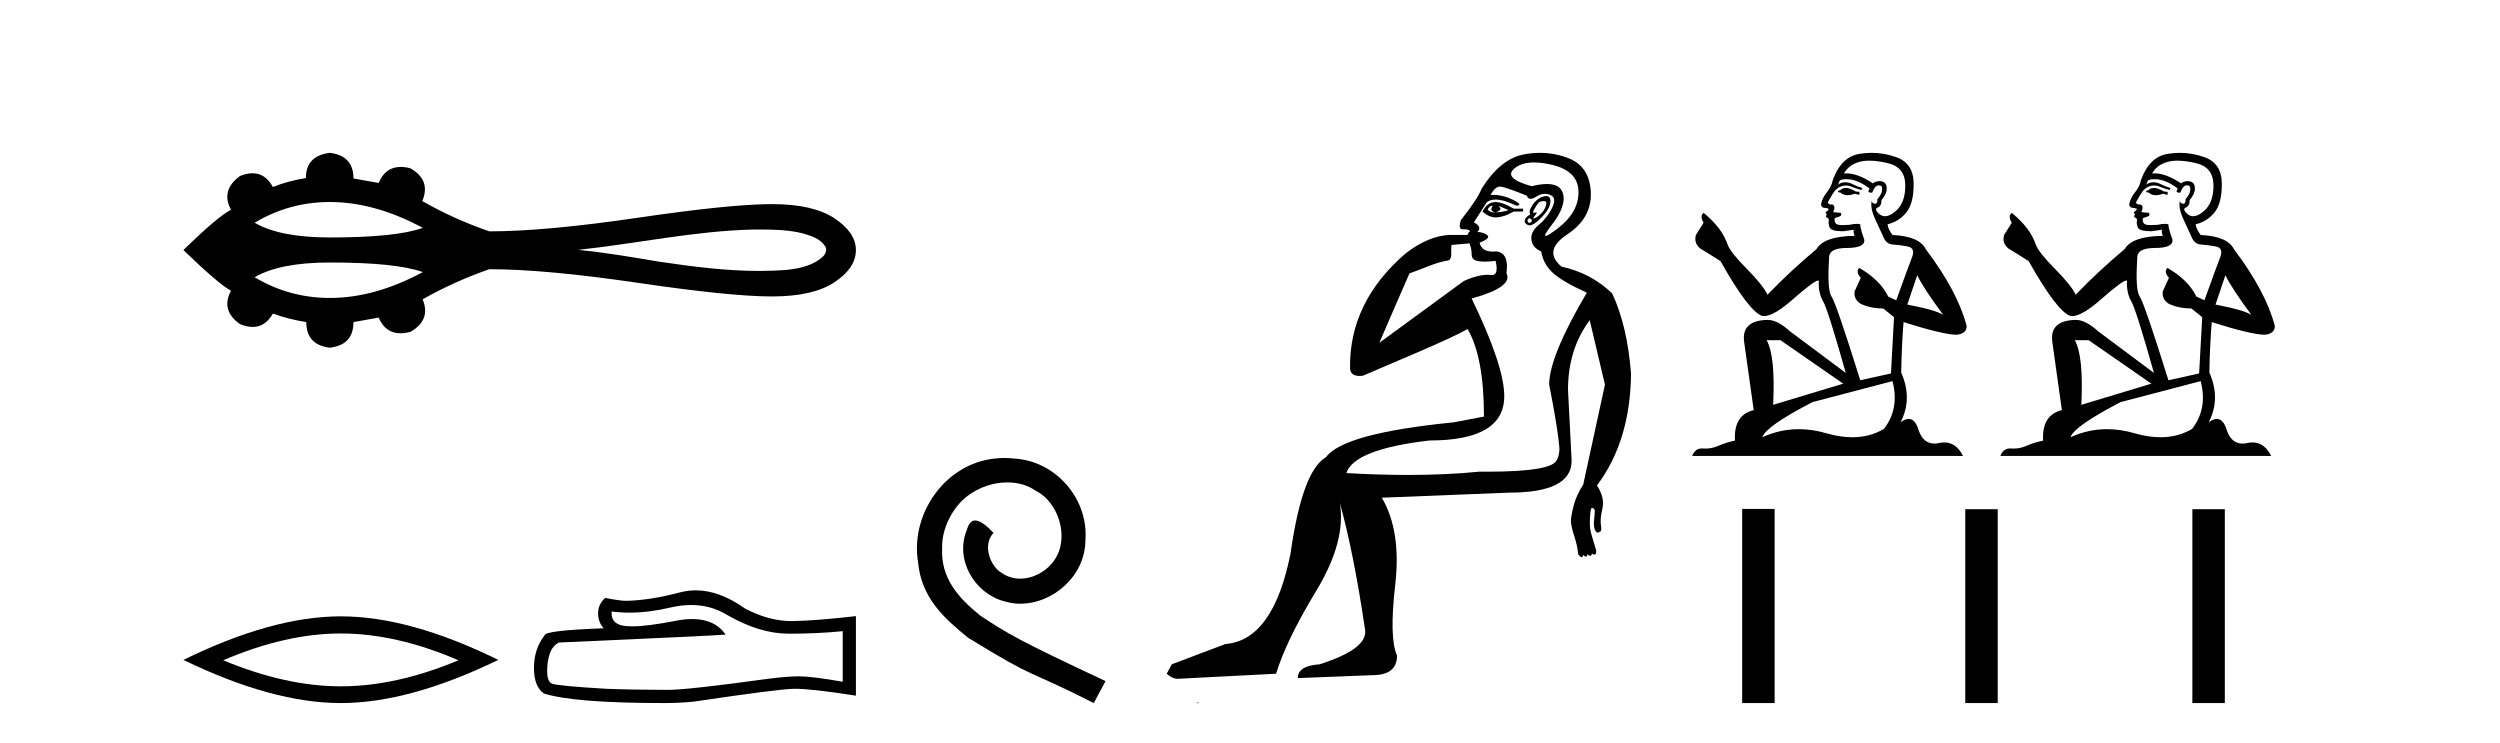 <?xml version='1.0' encoding='UTF-8' standalone='yes'?><svg xmlns='http://www.w3.org/2000/svg' xmlns:xlink='http://www.w3.org/1999/xlink' width='138.0' height='41.0' ><path d='M 18.209 11.151 C 19.862 11.151 21.572 11.627 23.339 12.578 C 22.363 12.931 20.653 13.108 18.209 13.108 C 16.369 13.108 14.984 12.837 14.056 12.294 C 15.334 11.532 16.719 11.151 18.209 11.151 ZM 41.904 12.669 C 42.709 12.669 43.522 12.686 44.304 12.88 C 44.752 13.012 45.254 13.16 45.529 13.568 C 45.673 13.735 45.592 13.983 45.459 14.128 C 44.932 14.648 44.169 14.816 43.457 14.894 C 42.939 14.937 42.421 14.956 41.903 14.956 C 40.038 14.956 38.176 14.709 36.334 14.437 C 34.866 14.189 33.397 13.938 31.915 13.792 C 35.136 13.45 38.321 12.75 41.568 12.67 C 41.68 12.669 41.792 12.669 41.904 12.669 ZM 18.209 14.49 C 20.653 14.49 22.363 14.667 23.339 15.02 C 21.572 15.971 19.862 16.447 18.209 16.447 C 16.719 16.447 15.334 16.066 14.056 15.304 C 14.984 14.761 16.369 14.49 18.209 14.49 ZM 18.209 8.437 C 17.326 8.542 16.884 9.006 16.884 9.83 C 16.225 9.934 15.619 10.099 15.065 10.324 C 14.786 9.817 14.411 9.564 13.939 9.564 C 13.727 9.564 13.496 9.615 13.246 9.717 C 12.527 10.241 12.363 10.862 12.752 11.581 C 12.288 11.806 11.412 12.546 10.124 13.804 C 11.427 15.062 12.303 15.81 12.752 16.05 C 12.363 16.768 12.527 17.382 13.246 17.891 C 13.5 17.995 13.734 18.047 13.948 18.047 C 14.416 18.047 14.788 17.8 15.065 17.308 C 15.634 17.517 16.248 17.675 16.907 17.779 C 16.907 18.618 17.341 19.089 18.209 19.194 C 19.078 19.089 19.512 18.618 19.512 17.779 L 20.904 17.532 C 21.146 18.108 21.547 18.396 22.108 18.396 C 22.276 18.396 22.458 18.37 22.655 18.318 C 23.419 17.884 23.644 17.285 23.329 16.521 C 24.497 15.862 25.724 15.309 27.012 14.86 C 29.063 14.86 31.796 15.111 35.209 15.612 C 38.623 16.114 41.089 16.364 42.609 16.364 C 44.128 16.364 45.281 16.102 46.067 15.578 C 46.853 15.054 47.246 14.463 47.246 13.804 C 47.246 13.16 46.853 12.577 46.067 12.053 C 45.281 11.529 44.128 11.267 42.609 11.267 C 41.089 11.267 38.623 11.518 35.209 12.019 C 31.796 12.521 29.063 12.771 27.012 12.771 C 25.709 12.322 24.482 11.768 23.329 11.109 L 23.307 11.109 C 23.636 10.331 23.419 9.725 22.655 9.29 C 22.461 9.239 22.281 9.214 22.115 9.214 C 21.551 9.214 21.147 9.509 20.904 10.099 L 19.512 9.852 C 19.512 9.014 19.078 8.542 18.209 8.437 Z' style='fill:#000000;stroke:none' /><path d='M 18.814 34.968 Q 21.876 34.968 25.307 36.447 Q 21.876 37.885 18.814 37.885 Q 15.774 37.885 12.322 36.447 Q 15.774 34.968 18.814 34.968 ZM 18.814 34.022 Q 15.034 34.022 10.124 36.426 Q 15.034 38.809 18.814 38.809 Q 22.595 38.809 27.505 36.426 Q 22.615 34.022 18.814 34.022 Z' style='fill:#000000;stroke:none' /><path d='M 38.152 33.396 Q 39.228 33.396 40.116 33.933 Q 41.921 34.98 43.536 34.98 Q 45.162 34.98 46.518 34.84 L 46.518 37.633 Q 44.833 37.333 44.085 37.333 L 44.065 37.333 Q 43.457 37.333 42.37 37.473 Q 37.952 38.081 36.865 38.081 Q 35.06 38.081 33.464 38.021 Q 30.731 37.862 30.462 37.732 Q 30.203 37.613 30.203 37.044 Q 30.203 36.486 30.352 36.067 Q 30.502 35.648 30.851 35.468 Q 39.388 35.09 40.056 35.03 Q 39.461 34.171 38.213 34.171 Q 37.807 34.171 37.333 34.262 Q 35.743 34.575 34.882 34.575 Q 34.7 34.575 34.551 34.561 Q 33.703 34.481 33.763 33.753 L 33.763 33.753 Q 34.239 33.818 34.746 33.818 Q 35.812 33.818 37.014 33.534 Q 37.607 33.396 38.152 33.396 ZM 38.406 32.587 Q 37.974 32.587 37.553 32.696 Q 35.847 33.145 34.551 33.165 Q 34.232 33.165 33.404 33.005 Q 33.015 33.364 33.015 33.853 Q 33.015 34.342 33.324 34.681 Q 30.063 34.8 30.063 35.07 Q 29.475 35.818 29.475 36.865 Q 29.475 37.902 30.023 38.281 Q 31.679 38.809 36.675 38.809 Q 37.473 38.809 38.301 38.73 Q 42.928 38.041 43.816 38.021 Q 43.857 38.021 43.903 38.021 Q 44.815 38.021 47.246 38.4 L 47.246 33.993 L 47.226 34.012 Q 45.142 34.252 43.826 34.282 Q 43.758 34.284 43.69 34.284 Q 42.438 34.284 41.113 33.584 Q 39.712 32.587 38.406 32.587 Z' style='fill:#000000;stroke:none' /><path d='M 55.457 25.279 C 55.269 25.279 55.081 25.297 54.893 25.314 C 52.177 25.604 50.247 28.354 50.674 31.019 C 50.862 33.001 52.092 34.111 53.441 35.205 C 57.456 37.665 56.328 36.759 60.377 38.809 L 61.026 37.596 C 56.209 35.341 55.628 34.983 54.124 33.992 C 52.895 33.001 51.921 31.908 52.006 30.251 C 51.972 29.106 52.655 27.927 53.424 27.364 C 54.039 26.902 54.825 26.629 55.594 26.629 C 56.174 26.629 56.721 26.766 57.199 27.107 C 58.412 27.705 59.079 29.687 58.19 30.934 C 57.78 31.532 57.046 31.942 56.311 31.942 C 55.952 31.942 55.594 31.839 55.286 31.617 C 54.671 31.276 54.21 30.08 54.842 29.414 C 54.552 29.106 54.142 28.73 53.834 28.73 C 53.629 28.73 53.475 28.884 53.373 29.243 C 52.69 30.883 53.783 32.745 55.423 33.189 C 55.713 33.274 56.004 33.326 56.294 33.326 C 58.173 33.326 59.916 31.754 59.916 29.807 C 60.087 27.534 58.276 25.45 56.004 25.314 C 55.833 25.297 55.645 25.279 55.457 25.279 Z' style='fill:#000000;stroke:none' /><path d='M 82.36 11.353 C 82.361 11.353 82.363 11.353 82.364 11.353 C 82.375 11.353 82.385 11.355 82.395 11.358 C 82.262 11.572 82.315 11.692 82.555 11.718 C 82.848 11.638 82.901 11.518 82.715 11.358 L 82.715 11.358 C 82.901 11.438 83.088 11.518 83.275 11.598 C 83.035 11.678 82.795 11.718 82.555 11.718 C 82.524 11.723 82.494 11.725 82.465 11.725 C 82.321 11.725 82.204 11.67 82.115 11.558 C 82.206 11.421 82.288 11.353 82.36 11.353 ZM 82.55 11.155 C 82.524 11.155 82.499 11.156 82.475 11.158 C 82.208 11.185 81.995 11.358 81.835 11.678 C 82.075 11.894 82.32 12.002 82.571 12.002 C 82.599 12.002 82.627 12.001 82.655 11.998 C 82.935 11.971 83.235 11.865 83.555 11.678 L 84.075 11.678 L 84.075 11.518 L 83.555 11.518 C 83.144 11.277 82.81 11.155 82.552 11.155 C 82.552 11.155 82.551 11.155 82.55 11.155 ZM 85.22 11.097 C 85.326 11.097 85.371 11.151 85.354 11.258 C 85.328 11.432 85.248 11.591 85.114 11.738 C 84.981 11.885 84.854 11.985 84.734 12.038 C 84.702 12.052 84.679 12.059 84.664 12.059 C 84.623 12.059 84.646 12.005 84.734 11.898 C 84.829 11.783 84.849 11.725 84.795 11.725 C 84.78 11.725 84.76 11.729 84.734 11.738 C 84.709 11.747 84.687 11.751 84.671 11.751 C 84.61 11.751 84.612 11.693 84.674 11.578 C 84.754 11.431 84.847 11.291 84.954 11.158 C 85.064 11.118 85.152 11.098 85.216 11.097 C 85.218 11.097 85.219 11.097 85.22 11.097 ZM 84.435 12.038 C 84.568 12.118 84.594 12.191 84.515 12.258 C 84.478 12.288 84.446 12.303 84.418 12.303 C 84.384 12.303 84.356 12.281 84.334 12.238 C 84.295 12.158 84.328 12.091 84.435 12.038 ZM 85.352 10.823 C 85.296 10.823 85.23 10.835 85.154 10.859 C 84.941 10.925 84.754 11.078 84.594 11.318 C 84.435 11.558 84.394 11.731 84.474 11.838 C 84.314 11.918 84.215 12.018 84.175 12.138 C 84.135 12.258 84.188 12.351 84.334 12.418 C 84.364 12.431 84.396 12.438 84.431 12.438 C 84.569 12.438 84.75 12.331 84.974 12.118 C 85.254 11.852 85.434 11.618 85.514 11.418 C 85.594 11.218 85.607 11.058 85.554 10.938 C 85.521 10.863 85.456 10.825 85.36 10.823 C 85.358 10.823 85.355 10.823 85.352 10.823 ZM 84.681 8.967 C 84.972 8.967 85.303 9.011 85.674 9.099 C 86.634 9.326 87.12 9.819 87.133 10.578 C 87.147 11.338 86.76 12.018 85.974 12.618 C 85.62 12.888 85.404 13.023 85.325 13.023 C 85.229 13.023 85.339 12.821 85.654 12.418 C 86.227 11.685 86.427 11.085 86.254 10.619 C 86.139 10.311 85.853 10.157 85.396 10.157 C 85.161 10.157 84.88 10.197 84.554 10.279 C 83.488 9.985 83.168 9.659 83.595 9.299 C 83.848 9.086 84.195 8.975 84.636 8.968 C 84.651 8.968 84.666 8.967 84.681 8.967 ZM 81.124 13.433 C 81.127 13.471 81.137 13.512 81.156 13.558 C 81.209 13.691 81.235 13.858 81.235 14.058 C 81.235 14.258 81.362 14.377 81.615 14.417 C 81.724 14.434 81.844 14.443 81.976 14.443 C 82.149 14.443 82.342 14.428 82.555 14.398 L 82.555 14.398 C 82.679 14.92 82.612 15.181 82.353 15.181 C 82.335 15.181 82.315 15.18 82.295 15.177 C 82.244 15.17 82.187 15.167 82.124 15.167 C 81.81 15.167 81.354 15.258 80.795 15.517 L 76.138 18.924 C 76.783 17.419 77.347 16.136 77.804 15.088 C 78.529 14.846 79.224 14.487 79.924 14.381 C 80.202 14.339 80.07 13.834 80.125 13.52 C 80.197 13.519 80.757 13.464 81.124 13.433 ZM 82.794 10.298 C 82.796 10.298 82.797 10.298 82.799 10.298 C 82.804 10.298 82.809 10.298 82.815 10.299 C 82.988 10.312 83.475 10.479 84.275 10.799 C 84.319 10.916 84.391 10.975 84.492 10.975 C 84.574 10.975 84.675 10.936 84.794 10.859 C 84.959 10.751 85.122 10.698 85.282 10.698 C 85.38 10.698 85.478 10.718 85.574 10.758 C 85.827 10.865 85.861 11.105 85.674 11.479 C 85.487 11.852 85.241 12.165 84.934 12.418 C 84.628 12.671 84.494 12.944 84.534 13.237 C 84.574 13.531 84.754 13.744 85.074 13.878 C 85.154 14.357 85.374 14.757 85.734 15.077 C 86.094 15.397 86.714 15.757 87.593 16.157 C 86.207 18.503 85.514 20.195 85.514 21.235 C 85.514 21.235 85.587 21.594 85.68 22.096 C 85.828 22.887 86.027 24.031 86.074 24.674 C 86.097 24.993 86.026 25.25 85.914 25.434 C 85.668 25.838 84.399 26.036 82.12 26.036 C 81.976 26.036 81.828 26.035 81.675 26.034 C 80.472 26.156 79.156 26.217 77.726 26.217 C 76.654 26.217 75.518 26.182 74.318 26.114 C 74.611 25.234 76.144 24.634 78.916 24.314 C 81.662 24.314 83.035 23.501 83.035 21.875 C 83.035 20.755 82.435 18.956 81.235 16.477 C 82.782 16.05 83.421 15.584 83.155 15.077 C 83.261 14.331 83.075 13.931 82.595 13.878 C 82.528 13.884 82.465 13.888 82.406 13.888 C 81.989 13.888 81.745 13.724 81.675 13.398 C 82.075 13.238 82.222 13.104 82.115 12.998 C 82.008 12.891 81.822 12.825 81.555 12.798 C 81.742 12.611 81.675 12.438 81.355 12.278 L 82.075 11.158 C 82.2 11.064 82.36 11.017 82.555 11.017 C 82.857 11.017 83.244 11.131 83.714 11.358 C 83.981 11.332 83.908 11.218 83.495 11.018 C 83.13 10.842 82.77 10.754 82.416 10.754 C 82.369 10.754 82.322 10.755 82.275 10.758 C 82.454 10.451 82.627 10.298 82.794 10.298 ZM 85.009 8.437 C 84.723 8.437 84.431 8.464 84.134 8.519 C 83.268 8.679 82.488 9.305 81.795 10.398 C 81.635 10.798 81.249 11.385 80.636 12.158 C 80.533 12.492 80.566 12.658 80.736 12.658 C 80.742 12.658 80.749 12.658 80.756 12.658 C 80.782 12.656 80.808 12.655 80.832 12.655 C 80.979 12.655 81.087 12.689 81.156 12.758 C 81.067 12.824 81.019 12.896 81.014 12.971 L 80.025 12.968 C 79.272 12.995 78.435 13.333 77.602 13.978 C 75.506 15.778 74.496 17.894 74.523 20.286 C 74.523 20.609 74.707 20.752 75.048 20.752 C 75.104 20.752 75.165 20.748 75.23 20.741 C 76.774 20.068 79.936 18.777 81.011 18.164 C 81.614 19.195 81.915 20.806 81.915 22.995 L 80.236 23.314 C 76.184 23.714 73.838 24.354 73.198 25.234 C 72.318 25.74 71.665 27.513 71.238 30.552 C 70.599 33.751 69.399 35.417 67.64 35.551 L 64.681 36.67 L 64.401 37.19 C 64.614 37.376 64.814 37.47 65.001 37.47 L 70.439 37.19 C 70.812 35.964 71.552 34.438 72.658 32.611 C 73.764 30.785 74.198 29.166 73.958 27.753 L 73.958 27.753 C 74.464 29.566 74.931 31.912 75.357 34.791 C 75.437 35.484 74.597 36.111 72.838 36.67 C 72.038 36.724 71.638 36.977 71.638 37.43 L 75.757 37.27 C 76.663 37.27 77.117 36.91 77.117 36.19 C 76.823 35.55 76.79 34.244 77.017 32.272 C 77.243 30.299 76.997 28.699 76.277 27.473 L 83.315 27.193 C 85.607 27.193 86.754 26.607 86.754 25.434 L 86.554 21.515 C 86.554 20.022 86.954 18.742 87.753 17.676 L 88.593 21.235 L 87.393 26.753 C 87.153 27.127 86.987 27.48 86.893 27.813 C 86.8 28.146 86.74 28.446 86.713 28.713 C 86.713 28.926 86.774 29.212 86.893 29.572 C 87.013 29.932 87.087 30.272 87.114 30.592 C 87.167 30.672 87.22 30.725 87.274 30.752 C 87.284 30.757 87.294 30.76 87.304 30.76 C 87.342 30.76 87.372 30.718 87.393 30.632 C 87.454 30.693 87.503 30.723 87.542 30.723 C 87.588 30.723 87.619 30.679 87.633 30.592 C 87.694 30.653 87.743 30.683 87.782 30.683 C 87.828 30.683 87.859 30.64 87.874 30.552 C 87.916 30.595 87.959 30.616 88.001 30.616 C 88.012 30.616 88.023 30.615 88.033 30.612 C 88.087 30.599 88.113 30.526 88.113 30.392 C 87.98 29.966 87.88 29.626 87.813 29.373 C 87.747 29.119 87.74 28.739 87.794 28.233 C 87.82 28.099 87.847 28.033 87.874 28.033 C 87.927 28.033 87.98 28.073 88.033 28.153 C 88.033 28.286 88.02 28.473 87.993 28.713 C 87.967 28.953 87.986 29.139 88.053 29.273 C 88.095 29.356 88.144 29.398 88.201 29.398 C 88.236 29.398 88.273 29.383 88.313 29.353 C 88.393 29.326 88.413 29.206 88.373 28.993 C 88.333 28.779 88.36 28.473 88.453 28.073 C 88.547 27.673 88.446 27.247 88.153 26.794 C 89.379 25.167 90.006 23.114 90.033 20.635 C 89.899 18.876 89.553 17.396 88.993 16.197 C 88.22 15.45 87.287 14.957 86.194 14.717 C 85.501 14.131 85.607 13.538 86.514 12.938 C 87.42 12.338 87.853 11.565 87.813 10.619 C 87.773 9.672 87.367 9.046 86.594 8.739 C 86.086 8.538 85.559 8.437 85.011 8.437 C 85.011 8.437 85.01 8.437 85.009 8.437 ZM 66.094 38.759 C 66.092 38.775 66.096 38.793 66.094 38.809 C 66.104 38.809 66.113 38.809 66.12 38.809 C 66.14 38.809 66.152 38.809 66.172 38.809 C 66.179 38.809 66.186 38.809 66.195 38.809 C 66.167 38.787 66.122 38.78 66.094 38.759 Z' style='fill:#000000;stroke:none' /><path d='M 101.953 10.375 Q 101.718 10.375 101.642 10.45 Q 101.576 10.525 101.463 10.525 L 101.463 10.61 L 101.595 10.629 Q 101.741 10.775 101.983 10.775 Q 102.163 10.775 102.395 10.695 L 102.63 10.761 L 102.649 10.591 L 102.442 10.572 Q 102.141 10.403 101.953 10.375 ZM 103.186 8.869 Q 103.62 8.869 104.193 9.001 Q 105.162 9.217 105.171 10.224 Q 105.181 11.222 104.607 11.683 Q 104.303 11.936 104.054 11.936 Q 103.84 11.936 103.666 11.749 Q 103.496 11.579 103.6 11.476 Q 103.873 11.391 103.854 11.052 Q 104.146 10.695 104.146 10.441 Q 104.164 9.998 103.739 9.998 Q 103.721 9.998 103.703 9.998 Q 103.515 10.017 103.383 10.121 Q 102.551 9.568 101.918 9.568 Q 101.849 9.568 101.783 9.575 L 101.783 9.575 Q 102.056 9.095 102.64 8.935 Q 102.878 8.869 103.186 8.869 ZM 105.83 15.193 Q 106.197 15.946 107.27 17.386 Q 106.866 17.113 105.284 16.812 L 105.83 15.193 ZM 101.928 9.891 Q 102.522 9.891 103.195 10.403 L 103.129 10.591 Q 103.208 10.637 103.283 10.637 Q 103.315 10.637 103.346 10.629 Q 103.496 10.234 103.685 10.234 Q 103.707 10.231 103.727 10.231 Q 103.909 10.231 103.892 10.46 Q 103.892 10.695 103.637 10.987 Q 103.637 11.247 103.511 11.247 Q 103.491 11.247 103.468 11.241 Q 103.299 11.203 103.327 11.052 L 103.327 11.052 Q 103.214 11.476 103.525 12.125 Q 103.826 12.784 103.986 13.132 Q 104.146 13.481 104.494 13.499 Q 104.842 13.518 105.294 13.603 Q 105.746 13.688 105.539 14.215 Q 105.331 14.742 104.673 16.577 L 104.23 16.37 Q 103.769 15.438 102.63 14.789 L 102.63 14.789 Q 102.414 14.996 102.715 15.335 L 102.376 16.078 Q 102.31 16.52 102.715 16.774 Q 103.28 17.029 103.957 17.029 L 104.55 17.509 L 104.381 20.614 L 102.687 20.991 Q 101.36 16.746 101.106 16.379 Q 100.852 16.012 100.965 14.28 Q 100.918 13.688 101.934 13.688 Q 102.988 13.688 102.903 13.208 L 102.772 12.822 Q 102.668 12.464 102.687 12.379 Q 102.604 12.357 102.494 12.357 Q 102.329 12.357 102.103 12.408 Q 101.89 12.426 101.735 12.426 Q 101.426 12.426 101.351 12.351 Q 101.238 12.238 101.275 12.041 L 101.576 11.937 Q 101.68 11.881 101.614 11.749 L 101.191 11.711 Q 101.341 11.391 101.153 11.288 Q 101.125 11.29 101.1 11.29 Q 100.899 11.29 100.899 11.156 Q 100.965 11.034 101.162 10.704 Q 101.36 10.375 101.642 10.281 Q 101.769 10.24 101.894 10.24 Q 102.057 10.24 102.216 10.309 Q 102.499 10.422 102.753 10.488 L 102.8 10.375 Q 102.565 10.318 102.31 10.187 Q 102.066 10.06 101.854 10.06 Q 101.642 10.06 101.463 10.187 Q 101.511 10.017 101.595 9.932 Q 101.758 9.891 101.928 9.891 ZM 98.282 18.779 L 101.746 21.179 L 97.878 22.346 Q 98.01 19.664 97.52 18.779 ZM 104.466 21.038 Q 104.861 22.553 103.995 23.673 Q 103.22 24.136 102.249 24.136 Q 101.582 24.136 100.823 23.918 Q 100.046 23.69 99.301 23.69 Q 98.261 23.69 97.285 24.134 Q 97.454 23.541 100.052 22.195 L 104.466 21.038 ZM 103.321 8.437 Q 103.019 8.437 102.715 8.483 Q 101.661 8.605 101.172 9.932 Q 101.106 10.29 100.852 10.601 Q 100.598 10.902 100.522 11.269 Q 100.522 11.476 100.786 11.485 Q 101.049 11.495 100.852 11.664 Q 100.767 11.683 100.786 11.749 Q 100.795 11.815 100.852 11.834 Q 100.729 11.965 100.852 12.012 Q 100.983 12.069 100.946 12.201 Q 100.918 12.342 100.993 12.549 Q 101.068 12.765 101.746 12.765 L 102.329 12.681 L 102.329 12.681 Q 102.292 12.822 102.376 13.019 Q 100.682 13.038 100.268 13.753 Q 98.847 14.939 97.567 16.266 Q 97.313 15.739 96.41 14.826 Q 95.516 13.923 95.365 13.499 Q 95.054 12.577 94.038 11.749 Q 93.812 11.918 94.038 12.295 L 93.614 12.972 Q 93.492 13.415 93.85 13.716 Q 94.396 14.045 94.97 14.412 Q 96.551 17.217 97.285 17.443 Q 97.325 17.449 97.37 17.449 Q 97.928 17.449 99.045 16.454 Q 100.151 15.487 100.357 15.487 Q 100.43 15.487 100.391 15.607 Q 100.391 16.219 100.645 16.652 Q 100.899 17.085 101.887 20.586 L 98.809 18.29 Q 98.113 17.659 97.586 17.659 Q 96.108 17.678 96.278 18.883 L 96.805 22.638 Q 95.685 22.911 95.77 24.322 Q 95.261 24.426 94.838 24.614 Q 94.496 24.762 94.147 24.762 Q 94.074 24.762 94 24.755 Q 93.975 24.753 93.95 24.753 Q 93.567 24.753 93.407 25.169 L 108.362 25.169 Q 107.98 24.422 107.328 24.422 Q 107.192 24.422 107.044 24.454 Q 106.902 24.486 106.775 24.486 Q 106.147 24.486 105.896 23.711 Q 105.71 23.124 105.361 23.124 Q 105.161 23.124 104.908 23.315 Q 105.586 22.007 104.946 20.567 Q 104.974 19.005 105.077 17.781 Q 107.289 18.478 108.004 18.478 Q 108.56 18.421 108.56 17.998 Q 108.07 16.097 106.301 13.753 Q 105.943 13.038 104.466 12.972 Q 104.212 12.634 104.193 12.379 Q 104.804 12.238 105.219 11.739 Q 105.642 11.241 105.633 10.121 Q 105.623 9.01 104.663 8.671 Q 103.999 8.437 103.321 8.437 Z' style='fill:#000000;stroke:none' /><path d='M 118.964 10.375 Q 118.729 10.375 118.654 10.45 Q 118.588 10.525 118.475 10.525 L 118.475 10.61 L 118.606 10.629 Q 118.752 10.775 118.995 10.775 Q 119.174 10.775 119.406 10.695 L 119.642 10.761 L 119.661 10.591 L 119.453 10.572 Q 119.152 10.403 118.964 10.375 ZM 120.197 8.869 Q 120.631 8.869 121.204 9.001 Q 122.173 9.217 122.183 10.224 Q 122.192 11.222 121.618 11.683 Q 121.314 11.936 121.065 11.936 Q 120.851 11.936 120.677 11.749 Q 120.508 11.579 120.611 11.476 Q 120.884 11.391 120.865 11.052 Q 121.157 10.695 121.157 10.441 Q 121.175 9.998 120.75 9.998 Q 120.733 9.998 120.715 9.998 Q 120.526 10.017 120.395 10.121 Q 119.562 9.568 118.929 9.568 Q 118.861 9.568 118.795 9.575 L 118.795 9.575 Q 119.068 9.095 119.651 8.935 Q 119.889 8.869 120.197 8.869 ZM 122.842 15.193 Q 123.209 15.946 124.281 17.386 Q 123.877 17.113 122.296 16.812 L 122.842 15.193 ZM 118.939 9.891 Q 119.533 9.891 120.206 10.403 L 120.141 10.591 Q 120.22 10.637 120.294 10.637 Q 120.326 10.637 120.357 10.629 Q 120.508 10.234 120.696 10.234 Q 120.718 10.231 120.739 10.231 Q 120.92 10.231 120.903 10.46 Q 120.903 10.695 120.649 10.987 Q 120.649 11.247 120.522 11.247 Q 120.502 11.247 120.479 11.241 Q 120.31 11.203 120.338 11.052 L 120.338 11.052 Q 120.225 11.476 120.536 12.125 Q 120.837 12.784 120.997 13.132 Q 121.157 13.481 121.505 13.499 Q 121.853 13.518 122.305 13.603 Q 122.757 13.688 122.55 14.215 Q 122.343 14.742 121.684 16.577 L 121.242 16.37 Q 120.78 15.438 119.642 14.789 L 119.642 14.789 Q 119.425 14.996 119.726 15.335 L 119.388 16.078 Q 119.322 16.52 119.726 16.774 Q 120.291 17.029 120.969 17.029 L 121.562 17.509 L 121.392 20.614 L 119.698 20.991 Q 118.371 16.746 118.117 16.379 Q 117.863 16.012 117.976 14.28 Q 117.929 13.688 118.945 13.688 Q 119.999 13.688 119.915 13.208 L 119.783 12.822 Q 119.679 12.464 119.698 12.379 Q 119.615 12.357 119.505 12.357 Q 119.341 12.357 119.115 12.408 Q 118.901 12.426 118.747 12.426 Q 118.437 12.426 118.362 12.351 Q 118.249 12.238 118.287 12.041 L 118.588 11.937 Q 118.691 11.881 118.625 11.749 L 118.202 11.711 Q 118.352 11.391 118.164 11.288 Q 118.136 11.29 118.111 11.29 Q 117.91 11.29 117.91 11.156 Q 117.976 11.034 118.174 10.704 Q 118.371 10.375 118.654 10.281 Q 118.78 10.24 118.905 10.24 Q 119.068 10.24 119.228 10.309 Q 119.51 10.422 119.764 10.488 L 119.811 10.375 Q 119.576 10.318 119.322 10.187 Q 119.077 10.06 118.865 10.06 Q 118.654 10.06 118.475 10.187 Q 118.522 10.017 118.606 9.932 Q 118.77 9.891 118.939 9.891 ZM 115.294 18.779 L 118.757 21.179 L 114.889 22.346 Q 115.021 19.664 114.531 18.779 ZM 121.477 21.038 Q 121.872 22.553 121.006 23.673 Q 120.231 24.136 119.26 24.136 Q 118.593 24.136 117.835 23.918 Q 117.057 23.69 116.312 23.69 Q 115.272 23.69 114.296 24.134 Q 114.466 23.541 117.063 22.195 L 121.477 21.038 ZM 120.332 8.437 Q 120.03 8.437 119.726 8.483 Q 118.672 8.605 118.183 9.932 Q 118.117 10.29 117.863 10.601 Q 117.609 10.902 117.534 11.269 Q 117.534 11.476 117.797 11.485 Q 118.061 11.495 117.863 11.664 Q 117.778 11.683 117.797 11.749 Q 117.807 11.815 117.863 11.834 Q 117.741 11.965 117.863 12.012 Q 117.995 12.069 117.957 12.201 Q 117.929 12.342 118.004 12.549 Q 118.079 12.765 118.757 12.765 L 119.341 12.681 L 119.341 12.681 Q 119.303 12.822 119.388 13.019 Q 117.694 13.038 117.279 13.753 Q 115.858 14.939 114.578 16.266 Q 114.324 15.739 113.421 14.826 Q 112.527 13.923 112.376 13.499 Q 112.066 12.577 111.049 11.749 Q 110.823 11.918 111.049 12.295 L 110.626 12.972 Q 110.503 13.415 110.861 13.716 Q 111.407 14.045 111.981 14.412 Q 113.562 17.217 114.296 17.443 Q 114.337 17.449 114.381 17.449 Q 114.94 17.449 116.056 16.454 Q 117.162 15.487 117.368 15.487 Q 117.441 15.487 117.402 15.607 Q 117.402 16.219 117.656 16.652 Q 117.91 17.085 118.898 20.586 L 115.821 18.29 Q 115.124 17.659 114.597 17.659 Q 113.12 17.678 113.289 18.883 L 113.816 22.638 Q 112.696 22.911 112.781 24.322 Q 112.273 24.426 111.849 24.614 Q 111.507 24.762 111.159 24.762 Q 111.085 24.762 111.012 24.755 Q 110.986 24.753 110.962 24.753 Q 110.578 24.753 110.419 25.169 L 125.373 25.169 Q 124.992 24.422 124.339 24.422 Q 124.203 24.422 124.056 24.454 Q 123.913 24.486 123.786 24.486 Q 123.158 24.486 122.907 23.711 Q 122.722 23.124 122.372 23.124 Q 122.172 23.124 121.919 23.315 Q 122.597 22.007 121.957 20.567 Q 121.985 19.005 122.089 17.781 Q 124.3 18.478 125.016 18.478 Q 125.571 18.421 125.571 17.998 Q 125.081 16.097 123.312 13.753 Q 122.954 13.038 121.477 12.972 Q 121.223 12.634 121.204 12.379 Q 121.816 12.238 122.23 11.739 Q 122.653 11.241 122.644 10.121 Q 122.634 9.01 121.675 8.671 Q 121.01 8.437 120.332 8.437 Z' style='fill:#000000;stroke:none' /><path d='M 96.168 28.093 L 96.168 38.809 L 97.959 38.809 L 97.959 28.093 ZM 108.483 28.108 L 108.483 38.809 L 110.274 38.809 L 110.274 28.108 ZM 121.019 28.108 L 121.019 38.809 L 122.81 38.809 L 122.81 28.108 Z' style='fill:#000000;stroke:none' /></svg>